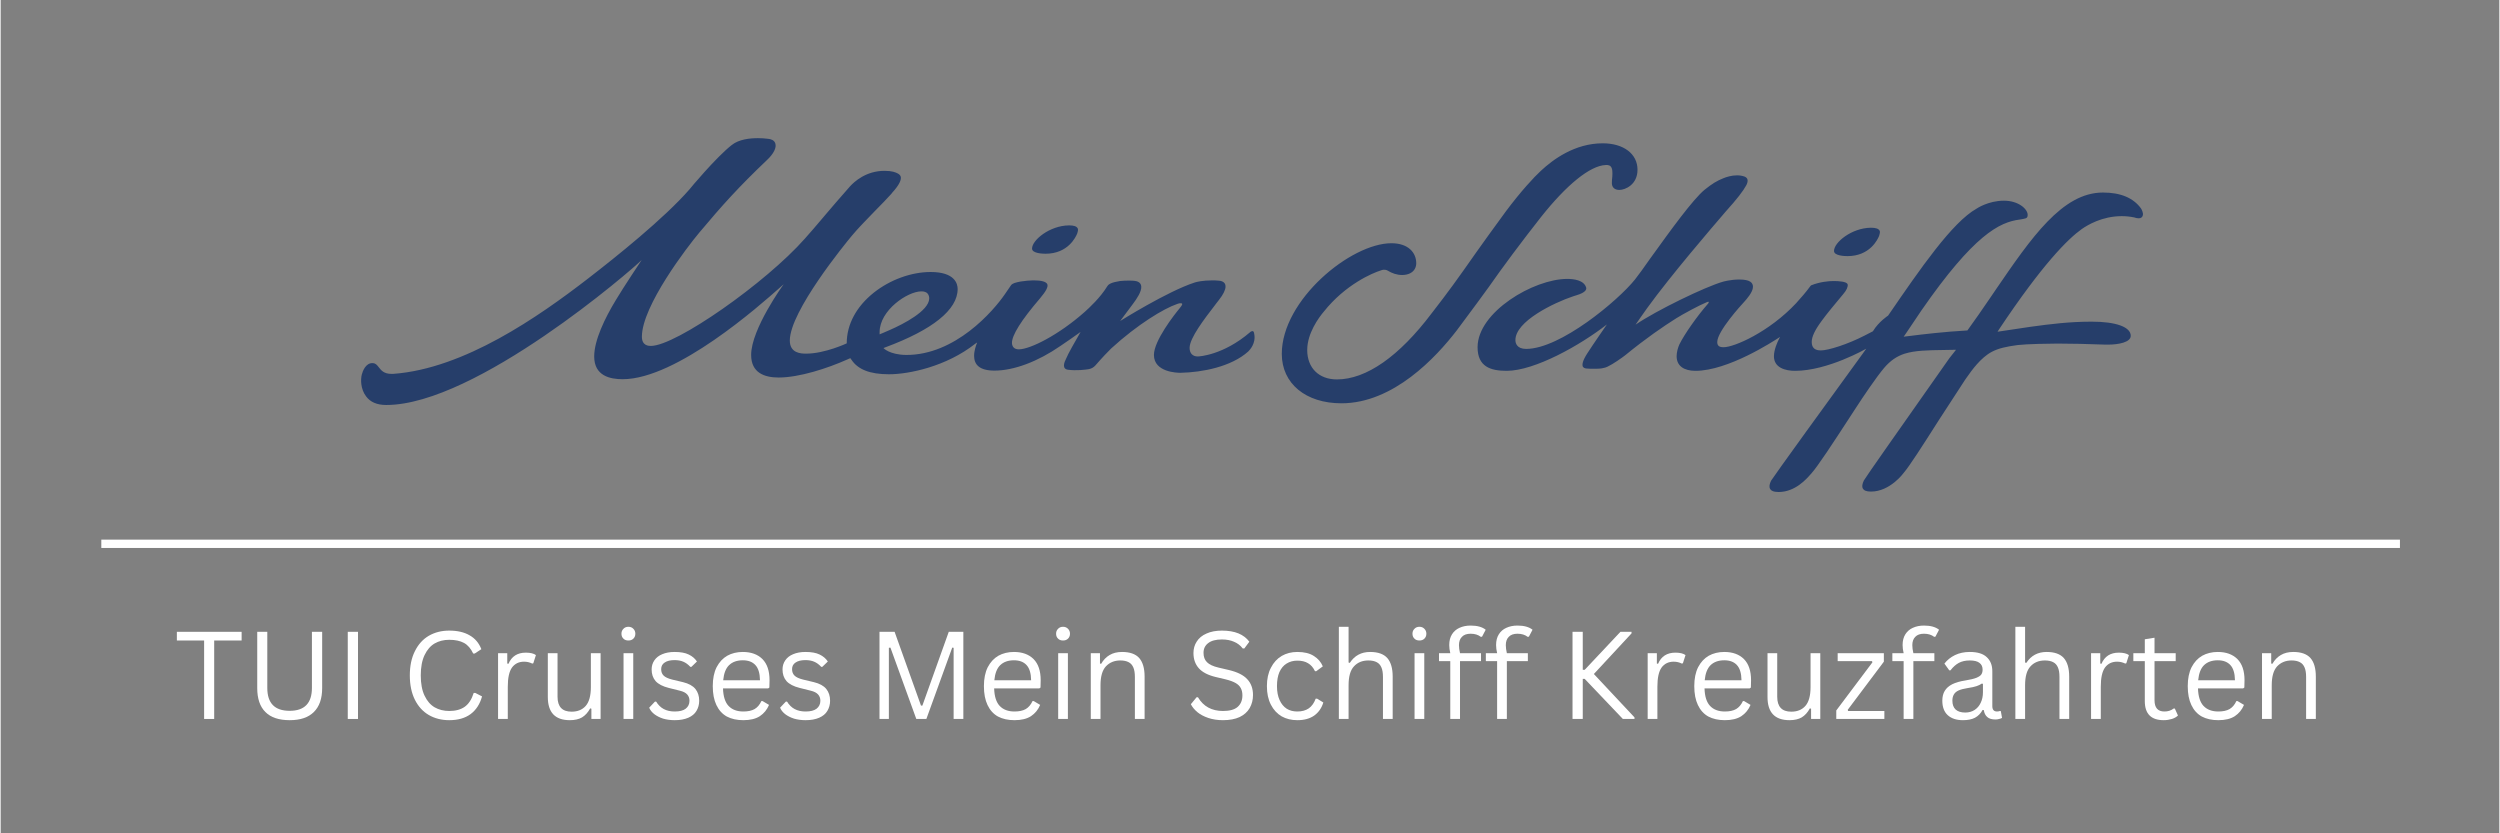<svg xmlns="http://www.w3.org/2000/svg" xmlns:xlink="http://www.w3.org/1999/xlink" width="300" zoomAndPan="magnify" viewBox="0 0 224.88 75" height="100" preserveAspectRatio="xMidYMid meet" version="1.2"><rect x="0" y="0" width="224.88" height="75" fill="#808080" stroke="none"/><defs><clipPath id="96ed49db5c"><path d="M 32.418 12.434 L 192.832 12.434 L 192.832 44.668 L 32.418 44.668 Z M 32.418 12.434 "/></clipPath></defs><g id="9ff9cfedbf"><path style="fill:none;stroke-width:1;stroke-linecap:butt;stroke-linejoin:miter;stroke:#ffffff;stroke-opacity:1;stroke-miterlimit:4;" d="M 0.002 0.501 L 275.837 0.501 " transform="matrix(0.75,0,0,0.75,9.057,48.566)"/><g clip-rule="nonzero" clip-path="url(#96ed49db5c)"><path style=" stroke:none;fill-rule:evenodd;fill:#263e6a;fill-opacity:1;" d="M 97.191 29.875 C 97.02 30.012 95.672 30.941 95.383 31.133 C 93.344 32.543 91.191 33.355 89.438 33.355 C 88.09 33.355 87.609 32.816 87.609 32.023 C 87.609 31.559 87.781 31.094 87.852 30.91 C 87.871 30.855 87.883 30.824 87.879 30.824 C 87.879 30.824 87.746 30.922 87.707 30.941 C 85.109 32.988 81.742 33.684 79.953 33.684 C 78.203 33.684 77.145 33.242 76.566 32.371 L 76.469 32.234 L 76.199 32.352 C 74.43 33.145 71.871 33.977 70.023 33.977 C 68.734 33.977 67.543 33.551 67.543 31.945 C 67.543 29.605 70.469 25.582 70.469 25.582 C 70.469 25.582 70.41 25.641 70.273 25.758 C 70.23 25.797 70.176 25.844 70.117 25.895 C 68.34 27.473 60.84 34.129 55.977 34.129 C 54.863 34.129 53.418 33.84 53.418 32.082 C 53.418 30.629 54.363 28.656 55.383 26.977 C 56.016 25.91 57.691 23.398 57.691 23.398 C 56.902 24.211 42.777 36.449 34.699 36.449 C 33.891 36.449 33.273 36.199 32.891 35.676 C 32.387 35.02 32.387 34.148 32.504 33.703 C 32.582 33.395 32.852 32.68 33.445 32.68 L 33.504 32.68 C 33.746 32.699 33.863 32.844 34.012 33.031 L 34.023 33.047 L 34.031 33.055 C 34.242 33.324 34.492 33.648 35.16 33.648 L 35.332 33.648 C 41.703 33.184 48.398 28.523 52.898 25.043 C 55.305 23.184 59.711 19.668 62 17.035 C 62.02 16.996 64.387 14.156 65.793 13.055 C 66.445 12.531 67.445 12.434 68.156 12.434 C 68.445 12.434 68.754 12.453 69.062 12.492 C 69.312 12.512 69.621 12.609 69.715 12.898 C 69.852 13.285 69.562 13.848 68.965 14.406 C 66.426 16.824 64.926 18.488 62.887 20.922 C 61.828 22.18 57.711 27.535 57.711 30.301 C 57.711 31.113 58.305 31.133 58.52 31.133 C 60.77 31.133 68.871 25.449 72.371 21.484 C 72.867 20.934 73.363 20.348 73.875 19.746 L 74.008 19.59 L 74.145 19.426 C 74.805 18.652 75.551 17.777 76.43 16.785 C 76.816 16.359 77.875 15.375 79.547 15.375 C 80.223 15.375 80.551 15.508 80.762 15.625 C 80.895 15.703 80.992 15.801 81.012 15.934 C 81.051 16.168 80.934 16.59 80.203 17.383 L 80.184 17.422 C 79.762 17.887 79.223 18.449 78.703 18.969 L 78.688 18.984 C 77.902 19.793 77.102 20.617 76.625 21.195 C 76.027 21.91 71.023 28.02 71.023 30.648 C 71.023 31.789 72.023 31.828 72.488 31.828 C 74.18 31.828 76.145 30.902 76.145 30.902 C 76.145 29.199 77.008 27.594 78.586 26.336 C 80.051 25.176 81.953 24.48 83.703 24.48 C 85.879 24.48 86.129 25.543 86.129 26.008 C 86.129 27.883 83.859 29.684 79.645 31.25 L 79.453 31.328 C 79.453 31.328 79.992 31.926 81.492 31.945 C 85.898 31.965 89.324 28.02 90.383 26.473 C 90.422 26.414 90.488 26.316 90.57 26.199 C 90.676 26.043 90.809 25.848 90.941 25.66 C 90.996 25.582 91.133 25.508 91.246 25.469 C 91.961 25.234 93 25.234 93 25.234 C 93.672 25.234 94.074 25.352 94.191 25.562 C 94.309 25.797 94.074 26.223 93.535 26.859 C 91.844 28.832 90.996 30.184 91.016 30.883 C 91.035 31.23 91.246 31.441 91.633 31.441 C 92.652 31.441 95.23 30.148 97.578 28.059 C 97.945 27.73 98.98 26.781 99.598 25.758 C 99.688 25.613 99.809 25.555 99.887 25.516 L 99.906 25.508 C 100.121 25.402 100.449 25.348 100.621 25.316 C 100.68 25.305 100.719 25.297 100.734 25.293 C 101.234 25.234 101.906 25.254 102.023 25.273 C 102.254 25.293 102.637 25.391 102.656 25.797 C 102.676 26.242 102.293 26.84 101.867 27.402 C 101.715 27.594 100.754 28.891 100.754 28.891 C 100.754 28.891 105.004 26.223 107.449 25.43 C 107.621 25.371 108.16 25.234 109.062 25.234 C 109.219 25.234 109.371 25.234 109.547 25.254 C 109.777 25.254 110.258 25.332 110.238 25.797 C 110.238 26.086 110.027 26.512 109.66 26.977 C 109.57 27.082 109.488 27.191 109.402 27.309 C 109.379 27.34 109.355 27.371 109.332 27.402 L 109.297 27.449 C 108.32 28.719 107.004 30.43 107.004 31.309 C 107.004 31.789 107.273 32.082 107.738 32.082 C 107.871 32.082 110.027 31.965 112.43 29.914 C 112.508 29.836 112.605 29.797 112.664 29.797 C 112.738 29.797 112.797 29.875 112.816 30.031 C 113.004 30.914 112.391 31.523 112.285 31.629 L 112.277 31.637 C 110.758 33.008 108.141 33.512 106.199 33.551 L 106.16 33.551 C 105.91 33.551 103.793 33.512 103.793 31.945 C 103.793 30.668 105.621 28.328 106.121 27.73 L 106.129 27.719 C 106.211 27.617 106.371 27.418 106.332 27.344 C 106.273 27.227 105.965 27.324 105.871 27.363 C 104.68 27.77 102.312 29.199 99.945 31.363 C 99.809 31.48 99 32.332 98.539 32.875 C 98.367 33.066 98.195 33.164 97.945 33.223 C 97.617 33.277 96.809 33.375 96.059 33.277 C 95.5 33.203 95.711 32.621 95.883 32.293 C 96.047 31.867 96.719 30.703 97.031 30.16 C 97.129 29.988 97.191 29.879 97.191 29.875 Z M 82.859 26.223 C 81.625 26.223 79.105 27.922 79.105 29.895 L 79.105 30.09 C 79.105 30.09 79.684 29.855 80.012 29.703 C 81.262 29.16 83.531 27.98 83.57 26.879 C 83.57 26.742 83.551 26.57 83.418 26.414 C 83.301 26.281 83.109 26.223 82.859 26.223 Z M 120.668 36.297 C 117.453 36.297 115.301 34.516 115.301 31.848 C 115.301 26.996 121.512 21.891 125.168 21.891 C 126.688 21.891 127.402 22.742 127.402 23.688 C 127.402 24.035 127.246 24.402 126.844 24.598 C 126.652 24.695 126.402 24.75 126.133 24.75 C 125.668 24.75 125.227 24.598 124.844 24.363 C 124.594 24.211 124.324 24.289 124.246 24.328 C 123.477 24.559 121.031 25.602 119.09 28.039 C 118.629 28.582 117.59 29.992 117.59 31.5 C 117.59 33.105 118.629 34.148 120.262 34.148 C 122.898 34.148 125.863 32.082 128.805 28.176 C 128.844 28.137 130.461 26.047 131.652 24.344 C 133.191 22.141 134.848 19.859 135.465 19.027 C 136.809 17.23 138.004 15.934 138.617 15.375 C 139.695 14.367 141.66 12.898 144.18 12.898 C 146.066 12.898 147.316 13.848 147.316 15.277 C 147.316 16.629 146.199 17.094 145.68 17.094 C 145.258 17.094 145.008 16.863 145.008 16.477 C 145.008 16.359 145.027 15.973 145.047 15.895 C 145.047 15.875 145.047 15.844 145.051 15.805 C 145.062 15.594 145.086 15.148 144.891 14.969 C 144.738 14.812 144.449 14.852 144.449 14.852 C 143.043 14.91 140.93 16.629 138.617 19.551 C 136.867 21.773 135.156 24.074 133.926 25.836 C 133.73 26.105 132.387 27.961 131.059 29.723 C 129.191 32.156 125.344 36.297 120.668 36.297 Z M 94.039 22.836 C 93.75 22.836 92.824 22.797 92.824 22.375 C 92.824 21.602 94.422 20.305 96.133 20.285 L 96.172 20.285 C 96.559 20.285 96.828 20.363 96.922 20.535 C 97.004 20.648 96.938 20.855 96.902 20.965 C 96.895 20.988 96.887 21.008 96.887 21.02 C 96.77 21.309 96.078 22.836 94.039 22.836 Z M 165 22.586 C 165 23.012 165.922 23.051 166.211 23.051 C 168.25 23.051 168.941 21.523 169.059 21.234 C 169.059 21.227 169.062 21.219 169.062 21.211 C 169.066 21.203 169.07 21.191 169.074 21.18 C 169.109 21.066 169.176 20.863 169.098 20.75 C 169 20.574 168.73 20.496 168.348 20.496 L 168.309 20.496 C 166.594 20.516 165 21.812 165 22.586 Z M 174.867 31.5 C 175.102 31.5 175.984 31.48 175.984 31.48 L 175.387 32.234 C 174.984 32.809 174.523 33.465 174.031 34.164 C 171.363 37.957 167.805 43.008 167.691 43.238 C 167.539 43.547 167.5 43.797 167.598 43.973 C 167.691 44.129 167.883 44.242 168.328 44.242 C 170.059 44.242 171.27 42.562 171.27 42.562 C 171.812 41.93 173.023 40.027 174.246 38.109 C 174.332 37.977 174.418 37.84 174.504 37.707 C 174.504 37.707 176.621 34.438 176.793 34.188 C 176.836 34.129 176.887 34.055 176.945 33.973 C 177.375 33.359 178.199 32.184 179.219 31.656 C 179.812 31.344 180.527 31.191 181.527 31.055 C 182.336 30.957 184.473 30.922 185.125 30.922 C 186.355 30.922 187.82 30.957 189.434 31.016 L 189.664 31.016 C 190.609 31.016 191.707 30.805 191.707 30.223 C 191.707 29.43 190.379 28.949 188.203 28.949 C 186.223 28.949 184.508 29.16 182.699 29.41 C 181.371 29.605 179.719 29.855 179.719 29.855 L 179.852 29.645 C 183.758 23.785 186.047 21.504 187.301 20.613 C 187.801 20.266 189.125 19.453 190.898 19.453 C 191.281 19.453 191.648 19.492 192.031 19.57 C 192.043 19.57 192.051 19.574 192.062 19.578 C 192.07 19.586 192.082 19.59 192.09 19.59 C 192.148 19.609 192.281 19.648 192.418 19.648 C 192.629 19.648 192.762 19.551 192.801 19.355 C 192.84 19.164 192.707 18.875 192.629 18.758 C 191.938 17.809 190.801 17.328 189.203 17.328 C 185.547 17.328 182.766 21.387 179.555 26.074 L 179.508 26.145 C 179.34 26.387 179.172 26.633 179.004 26.883 C 178.355 27.832 177.691 28.805 177.004 29.742 L 176.984 29.742 C 174.945 29.855 172.984 30.09 171.926 30.223 L 171.27 30.301 L 171.406 30.109 C 171.414 30.102 171.57 29.863 171.789 29.543 C 172.125 29.039 172.598 28.332 172.867 27.941 C 177.582 21.137 179.891 19.996 181.699 19.762 C 181.723 19.758 181.762 19.754 181.805 19.746 C 181.934 19.723 182.129 19.691 182.258 19.648 C 182.41 19.59 182.43 19.473 182.43 19.336 C 182.43 18.816 181.605 18.062 180.297 18.062 C 178.871 18.062 177.832 18.777 177.832 18.777 C 175.637 20.004 172.738 24.227 169.93 28.316 L 169.867 28.406 C 169.867 28.406 169.02 28.949 168.5 29.816 C 168.48 29.836 167.902 30.129 167.75 30.203 C 166.25 30.977 164.496 31.539 163.805 31.539 C 163.074 31.539 162.996 31.074 162.996 30.766 C 162.996 30.301 163.285 29.684 163.941 28.812 C 164.359 28.234 165.047 27.41 165.828 26.473 L 165.844 26.453 C 166.133 26.125 166.27 25.797 166.23 25.602 C 166.172 25.332 165.402 25.293 164.961 25.293 C 164.496 25.293 163.711 25.371 162.941 25.68 C 162.902 25.699 162.824 25.816 162.824 25.816 C 162.473 26.305 161.914 26.926 161.676 27.191 C 161.641 27.23 161.613 27.262 161.594 27.285 C 159.148 29.895 156.012 31.25 155.07 31.25 C 154.684 31.25 154.492 31.133 154.492 30.785 C 154.492 29.816 156.648 27.457 156.898 27.188 C 157.109 26.957 157.707 26.297 157.707 25.816 C 157.707 25.449 157.457 25.156 156.477 25.156 C 155.688 25.156 155.012 25.352 155.012 25.352 C 153.434 25.797 149.008 27.941 147.141 29.219 C 147.141 29.219 147.914 28.098 148.184 27.73 C 150.312 24.789 154.035 20.457 155.031 19.301 C 155.188 19.121 155.277 19.016 155.281 19.008 C 156.262 17.926 156.84 17.172 157.109 16.668 C 157.188 16.516 157.266 16.301 157.207 16.129 C 157.168 16.031 157.09 15.953 156.957 15.895 C 156.746 15.816 156.512 15.781 156.262 15.781 C 155.781 15.781 155.301 15.934 155.07 16.031 C 154.473 16.262 154.031 16.535 153.359 17.074 C 152.305 17.934 150.227 20.816 148.719 22.91 C 148.629 23.039 148.539 23.16 148.449 23.281 C 147.895 24.074 147.395 24.77 147.086 25.156 C 145.566 27.055 140.371 31.402 137.293 31.402 C 136.445 31.402 136.328 30.863 136.328 30.629 C 136.289 28.93 139.793 27.246 141.523 26.668 C 141.621 26.629 141.832 26.57 141.832 26.57 C 142.621 26.336 142.738 26.066 142.699 25.895 C 142.504 25.195 141.543 25.102 140.984 25.102 C 137.984 25.102 132.922 28.078 132.922 31.25 C 132.922 33.008 134.098 33.375 135.539 33.375 C 138.062 33.375 142.16 31.074 144.562 29.199 C 144.562 29.199 143.312 30.996 142.793 31.809 C 142.332 32.523 142.332 32.836 142.391 32.988 C 142.449 33.086 142.543 33.145 142.699 33.164 C 143.043 33.203 143.68 33.184 143.68 33.184 C 144.312 33.184 144.641 32.988 144.641 32.988 C 145.066 32.797 145.93 32.195 146.219 31.965 C 148.086 30.438 149.645 29.375 150.816 28.637 C 151.336 28.309 152.895 27.457 153.57 27.188 C 153.648 27.148 153.703 27.148 153.723 27.168 C 153.742 27.227 153.684 27.305 153.684 27.305 C 152.664 28.465 151.531 30.09 151.086 30.996 C 150.953 31.289 150.836 31.695 150.836 32.062 C 150.836 32.93 151.492 33.375 152.531 33.375 C 155.457 33.375 159.492 30.746 160.078 30.367 C 160.125 30.336 160.148 30.32 160.148 30.32 C 160.148 30.32 160.113 30.398 160.055 30.496 C 159.898 30.805 159.594 31.48 159.594 32.062 C 159.594 33.105 160.633 33.375 161.496 33.375 C 164.441 33.375 167.902 31.383 167.902 31.383 L 167.598 31.809 C 164.824 35.617 159.516 42.949 159.34 43.258 C 159.188 43.566 159.148 43.816 159.246 43.992 C 159.34 44.164 159.555 44.281 160.016 44.281 C 161.496 44.281 162.516 43.121 162.902 42.676 L 162.941 42.637 C 163.535 41.98 164.922 39.855 166.27 37.785 C 166.5 37.418 167 36.664 167 36.664 C 167.617 35.715 168.77 33.996 169.5 33.125 C 170.059 32.469 170.637 32.062 171.367 31.828 C 172.309 31.539 173.426 31.52 174.867 31.5 Z M 174.867 31.5 "/></g><g style="fill:#ffffff;fill-opacity:1;"><g transform="translate(15.561, 64.707)"><path style="stroke:none" d="M 6.125 -7.844 L 6.125 -7.062 L 3.656 -7.062 L 3.656 0 L 2.75 0 L 2.75 -7.062 L 0.297 -7.062 L 0.297 -7.844 Z M 6.125 -7.844 "/></g></g><g style="fill:#ffffff;fill-opacity:1;"><g transform="translate(21.966, 64.707)"><path style="stroke:none" d="M 4.047 0.109 C 3.078 0.109 2.348 -0.133 1.859 -0.625 C 1.367 -1.113 1.125 -1.832 1.125 -2.781 L 1.125 -7.844 L 2.031 -7.844 L 2.031 -2.797 C 2.031 -2.109 2.195 -1.594 2.531 -1.25 C 2.863 -0.906 3.367 -0.734 4.047 -0.734 C 5.379 -0.734 6.047 -1.422 6.047 -2.797 L 6.047 -7.844 L 6.969 -7.844 L 6.969 -2.781 C 6.969 -1.832 6.719 -1.113 6.219 -0.625 C 5.727 -0.133 5.004 0.109 4.047 0.109 Z M 4.047 0.109 "/></g></g><g style="fill:#ffffff;fill-opacity:1;"><g transform="translate(30.051, 64.707)"><path style="stroke:none" d="M 2.109 0 L 1.188 0 L 1.188 -7.844 L 2.109 -7.844 Z M 2.109 0 "/></g></g><g style="fill:#ffffff;fill-opacity:1;"><g transform="translate(33.35, 64.707)"><path style="stroke:none" d=""/></g></g><g style="fill:#ffffff;fill-opacity:1;"><g transform="translate(36.043, 64.707)"><path style="stroke:none" d="M 4.328 0.109 C 3.641 0.109 3.023 -0.047 2.484 -0.359 C 1.953 -0.672 1.535 -1.129 1.234 -1.734 C 0.93 -2.348 0.781 -3.078 0.781 -3.922 C 0.781 -4.766 0.93 -5.488 1.234 -6.094 C 1.535 -6.707 1.953 -7.172 2.484 -7.484 C 3.023 -7.797 3.641 -7.953 4.328 -7.953 C 5.066 -7.953 5.676 -7.812 6.156 -7.531 C 6.645 -7.258 7 -6.844 7.219 -6.281 L 6.625 -5.891 L 6.484 -5.891 C 6.273 -6.336 6 -6.656 5.656 -6.844 C 5.312 -7.031 4.867 -7.125 4.328 -7.125 C 3.836 -7.125 3.398 -7.016 3.016 -6.797 C 2.641 -6.578 2.336 -6.227 2.109 -5.75 C 1.879 -5.27 1.766 -4.66 1.766 -3.922 C 1.766 -3.18 1.879 -2.57 2.109 -2.094 C 2.336 -1.613 2.641 -1.266 3.016 -1.047 C 3.398 -0.828 3.836 -0.719 4.328 -0.719 C 4.898 -0.719 5.363 -0.844 5.719 -1.094 C 6.082 -1.352 6.352 -1.77 6.531 -2.344 L 6.672 -2.344 L 7.281 -2.031 C 7.094 -1.344 6.75 -0.812 6.25 -0.438 C 5.75 -0.07 5.109 0.109 4.328 0.109 Z M 4.328 0.109 "/></g></g><g style="fill:#ffffff;fill-opacity:1;"><g transform="translate(43.735, 64.707)"><path style="stroke:none" d="M 1.031 0 L 1.031 -5.922 L 1.859 -5.922 L 1.859 -4.984 L 1.969 -4.969 C 2.25 -5.633 2.77 -5.969 3.531 -5.969 C 3.938 -5.969 4.238 -5.895 4.438 -5.75 L 4.203 -5.016 L 4.109 -4.984 C 3.879 -5.098 3.633 -5.156 3.375 -5.156 C 2.906 -5.156 2.539 -4.977 2.281 -4.625 C 2.031 -4.27 1.906 -3.695 1.906 -2.906 L 1.906 0 Z M 1.031 0 "/></g></g><g style="fill:#ffffff;fill-opacity:1;"><g transform="translate(48.306, 64.707)"><path style="stroke:none" d="M 2.922 0.109 C 2.254 0.109 1.754 -0.066 1.422 -0.422 C 1.098 -0.773 0.938 -1.289 0.938 -1.969 L 0.938 -5.922 L 1.812 -5.922 L 1.812 -2 C 1.812 -1.102 2.234 -0.656 3.078 -0.656 C 3.617 -0.656 4.039 -0.828 4.344 -1.172 C 4.656 -1.523 4.812 -2.094 4.812 -2.875 L 4.812 -5.922 L 5.688 -5.922 L 5.688 0 L 4.859 0 L 4.859 -0.922 L 4.75 -0.953 C 4.551 -0.586 4.305 -0.316 4.016 -0.141 C 3.734 0.023 3.367 0.109 2.922 0.109 Z M 2.922 0.109 "/></g></g><g style="fill:#ffffff;fill-opacity:1;"><g transform="translate(55.027, 64.707)"><path style="stroke:none" d="M 1.469 -7.062 C 1.281 -7.062 1.129 -7.117 1.016 -7.234 C 0.898 -7.348 0.844 -7.492 0.844 -7.672 C 0.844 -7.848 0.898 -7.992 1.016 -8.109 C 1.129 -8.234 1.281 -8.297 1.469 -8.297 C 1.656 -8.297 1.805 -8.234 1.922 -8.109 C 2.035 -7.992 2.094 -7.848 2.094 -7.672 C 2.094 -7.492 2.035 -7.348 1.922 -7.234 C 1.805 -7.117 1.656 -7.062 1.469 -7.062 Z M 1.031 0 L 1.031 -5.922 L 1.906 -5.922 L 1.906 0 Z M 1.031 0 "/></g></g><g style="fill:#ffffff;fill-opacity:1;"><g transform="translate(57.962, 64.707)"><path style="stroke:none" d="M 2.703 0.109 C 2.328 0.109 1.977 0.062 1.656 -0.031 C 1.344 -0.133 1.078 -0.27 0.859 -0.438 C 0.641 -0.613 0.488 -0.805 0.406 -1.016 L 0.922 -1.562 L 1.031 -1.562 C 1.219 -1.258 1.445 -1.035 1.719 -0.891 C 2 -0.742 2.328 -0.672 2.703 -0.672 C 3.141 -0.672 3.469 -0.754 3.688 -0.922 C 3.914 -1.098 4.031 -1.336 4.031 -1.641 C 4.031 -1.867 3.961 -2.055 3.828 -2.203 C 3.691 -2.359 3.469 -2.473 3.156 -2.547 L 2.156 -2.797 C 1.625 -2.93 1.234 -3.133 0.984 -3.406 C 0.742 -3.688 0.625 -4.035 0.625 -4.453 C 0.625 -4.766 0.707 -5.039 0.875 -5.281 C 1.039 -5.52 1.273 -5.703 1.578 -5.828 C 1.891 -5.961 2.258 -6.031 2.688 -6.031 C 3.227 -6.031 3.656 -5.953 3.969 -5.797 C 4.281 -5.648 4.523 -5.441 4.703 -5.172 L 4.203 -4.688 L 4.109 -4.688 C 3.91 -4.906 3.695 -5.062 3.469 -5.156 C 3.25 -5.25 2.988 -5.297 2.688 -5.297 C 2.301 -5.297 2.004 -5.223 1.797 -5.078 C 1.586 -4.941 1.484 -4.742 1.484 -4.484 C 1.484 -4.242 1.555 -4.051 1.703 -3.906 C 1.848 -3.758 2.102 -3.641 2.469 -3.547 L 3.453 -3.312 C 3.961 -3.188 4.332 -2.984 4.562 -2.703 C 4.789 -2.422 4.906 -2.066 4.906 -1.641 C 4.906 -1.297 4.82 -0.988 4.656 -0.719 C 4.5 -0.457 4.254 -0.254 3.922 -0.109 C 3.586 0.035 3.18 0.109 2.703 0.109 Z M 2.703 0.109 "/></g></g><g style="fill:#ffffff;fill-opacity:1;"><g transform="translate(63.433, 64.707)"><path style="stroke:none" d="M 5.641 -2.75 L 1.578 -2.75 C 1.598 -2.031 1.766 -1.504 2.078 -1.172 C 2.398 -0.836 2.844 -0.672 3.406 -0.672 C 3.82 -0.672 4.16 -0.742 4.422 -0.891 C 4.68 -1.047 4.883 -1.285 5.031 -1.609 L 5.141 -1.609 L 5.719 -1.266 C 5.539 -0.836 5.266 -0.5 4.891 -0.25 C 4.516 -0.008 4.02 0.109 3.406 0.109 C 2.832 0.109 2.336 0 1.922 -0.219 C 1.516 -0.445 1.203 -0.789 0.984 -1.25 C 0.766 -1.707 0.656 -2.273 0.656 -2.953 C 0.656 -3.629 0.77 -4.195 1 -4.656 C 1.238 -5.113 1.555 -5.457 1.953 -5.688 C 2.359 -5.914 2.828 -6.031 3.359 -6.031 C 4.109 -6.031 4.695 -5.816 5.125 -5.391 C 5.551 -4.961 5.766 -4.328 5.766 -3.484 C 5.766 -3.16 5.758 -2.941 5.75 -2.828 Z M 4.906 -3.484 C 4.895 -4.117 4.754 -4.578 4.484 -4.859 C 4.223 -5.141 3.848 -5.281 3.359 -5.281 C 2.836 -5.281 2.426 -5.133 2.125 -4.844 C 1.832 -4.562 1.656 -4.109 1.594 -3.484 Z M 4.906 -3.484 "/></g></g><g style="fill:#ffffff;fill-opacity:1;"><g transform="translate(69.742, 64.707)"><path style="stroke:none" d="M 2.703 0.109 C 2.328 0.109 1.977 0.062 1.656 -0.031 C 1.344 -0.133 1.078 -0.27 0.859 -0.438 C 0.641 -0.613 0.488 -0.805 0.406 -1.016 L 0.922 -1.562 L 1.031 -1.562 C 1.219 -1.258 1.445 -1.035 1.719 -0.891 C 2 -0.742 2.328 -0.672 2.703 -0.672 C 3.141 -0.672 3.469 -0.754 3.688 -0.922 C 3.914 -1.098 4.031 -1.336 4.031 -1.641 C 4.031 -1.867 3.961 -2.055 3.828 -2.203 C 3.691 -2.359 3.469 -2.473 3.156 -2.547 L 2.156 -2.797 C 1.625 -2.93 1.234 -3.133 0.984 -3.406 C 0.742 -3.688 0.625 -4.035 0.625 -4.453 C 0.625 -4.766 0.707 -5.039 0.875 -5.281 C 1.039 -5.52 1.273 -5.703 1.578 -5.828 C 1.891 -5.961 2.258 -6.031 2.688 -6.031 C 3.227 -6.031 3.656 -5.953 3.969 -5.797 C 4.281 -5.648 4.523 -5.441 4.703 -5.172 L 4.203 -4.688 L 4.109 -4.688 C 3.91 -4.906 3.695 -5.062 3.469 -5.156 C 3.25 -5.25 2.988 -5.297 2.688 -5.297 C 2.301 -5.297 2.004 -5.223 1.797 -5.078 C 1.586 -4.941 1.484 -4.742 1.484 -4.484 C 1.484 -4.242 1.555 -4.051 1.703 -3.906 C 1.848 -3.758 2.102 -3.641 2.469 -3.547 L 3.453 -3.312 C 3.961 -3.188 4.332 -2.984 4.562 -2.703 C 4.789 -2.422 4.906 -2.066 4.906 -1.641 C 4.906 -1.297 4.82 -0.988 4.656 -0.719 C 4.5 -0.457 4.254 -0.254 3.922 -0.109 C 3.586 0.035 3.18 0.109 2.703 0.109 Z M 2.703 0.109 "/></g></g><g style="fill:#ffffff;fill-opacity:1;"><g transform="translate(75.214, 64.707)"><path style="stroke:none" d=""/></g></g><g style="fill:#ffffff;fill-opacity:1;"><g transform="translate(77.907, 64.707)"><path style="stroke:none" d="M 2.031 0 L 1.188 0 L 1.188 -7.844 L 2.547 -7.844 L 4.922 -1.203 L 5.047 -1.203 L 7.422 -7.844 L 8.734 -7.844 L 8.734 0 L 7.859 0 L 7.859 -6.406 L 7.734 -6.422 L 5.406 0 L 4.5 0 L 2.172 -6.422 L 2.031 -6.406 Z M 2.031 0 "/></g></g><g style="fill:#ffffff;fill-opacity:1;"><g transform="translate(87.836, 64.707)"><path style="stroke:none" d="M 5.641 -2.75 L 1.578 -2.75 C 1.598 -2.031 1.766 -1.504 2.078 -1.172 C 2.398 -0.836 2.844 -0.672 3.406 -0.672 C 3.82 -0.672 4.16 -0.742 4.422 -0.891 C 4.68 -1.047 4.883 -1.285 5.031 -1.609 L 5.141 -1.609 L 5.719 -1.266 C 5.539 -0.836 5.266 -0.5 4.891 -0.25 C 4.516 -0.008 4.02 0.109 3.406 0.109 C 2.832 0.109 2.336 0 1.922 -0.219 C 1.516 -0.445 1.203 -0.789 0.984 -1.25 C 0.766 -1.707 0.656 -2.273 0.656 -2.953 C 0.656 -3.629 0.77 -4.195 1 -4.656 C 1.238 -5.113 1.555 -5.457 1.953 -5.688 C 2.359 -5.914 2.828 -6.031 3.359 -6.031 C 4.109 -6.031 4.695 -5.816 5.125 -5.391 C 5.551 -4.961 5.766 -4.328 5.766 -3.484 C 5.766 -3.16 5.758 -2.941 5.75 -2.828 Z M 4.906 -3.484 C 4.895 -4.117 4.754 -4.578 4.484 -4.859 C 4.223 -5.141 3.848 -5.281 3.359 -5.281 C 2.836 -5.281 2.426 -5.133 2.125 -4.844 C 1.832 -4.562 1.656 -4.109 1.594 -3.484 Z M 4.906 -3.484 "/></g></g><g style="fill:#ffffff;fill-opacity:1;"><g transform="translate(94.145, 64.707)"><path style="stroke:none" d="M 1.469 -7.062 C 1.281 -7.062 1.129 -7.117 1.016 -7.234 C 0.898 -7.348 0.844 -7.492 0.844 -7.672 C 0.844 -7.848 0.898 -7.992 1.016 -8.109 C 1.129 -8.234 1.281 -8.297 1.469 -8.297 C 1.656 -8.297 1.805 -8.234 1.922 -8.109 C 2.035 -7.992 2.094 -7.848 2.094 -7.672 C 2.094 -7.492 2.035 -7.348 1.922 -7.234 C 1.805 -7.117 1.656 -7.062 1.469 -7.062 Z M 1.031 0 L 1.031 -5.922 L 1.906 -5.922 L 1.906 0 Z M 1.031 0 "/></g></g><g style="fill:#ffffff;fill-opacity:1;"><g transform="translate(97.079, 64.707)"><path style="stroke:none" d="M 1.031 0 L 1.031 -5.922 L 1.859 -5.922 L 1.859 -4.984 L 1.969 -4.969 C 2.164 -5.312 2.414 -5.57 2.719 -5.75 C 3.031 -5.938 3.406 -6.031 3.844 -6.031 C 4.551 -6.031 5.066 -5.848 5.391 -5.484 C 5.711 -5.117 5.875 -4.562 5.875 -3.812 L 5.875 0 L 5 0 L 5 -3.781 C 5 -4.145 4.953 -4.43 4.859 -4.641 C 4.766 -4.859 4.625 -5.016 4.438 -5.109 C 4.25 -5.211 4 -5.266 3.688 -5.266 C 3.156 -5.266 2.723 -5.086 2.391 -4.734 C 2.066 -4.379 1.906 -3.812 1.906 -3.031 L 1.906 0 Z M 1.031 0 "/></g></g><g style="fill:#ffffff;fill-opacity:1;"><g transform="translate(103.892, 64.707)"><path style="stroke:none" d=""/></g></g><g style="fill:#ffffff;fill-opacity:1;"><g transform="translate(106.585, 64.707)"><path style="stroke:none" d="M 3.422 0.109 C 2.93 0.109 2.488 0.039 2.094 -0.094 C 1.707 -0.227 1.383 -0.398 1.125 -0.609 C 0.863 -0.828 0.664 -1.066 0.531 -1.328 L 1.047 -1.953 L 1.172 -1.953 C 1.66 -1.129 2.41 -0.719 3.422 -0.719 C 4.016 -0.719 4.453 -0.836 4.734 -1.078 C 5.023 -1.328 5.172 -1.676 5.172 -2.125 C 5.172 -2.375 5.125 -2.586 5.031 -2.766 C 4.938 -2.953 4.781 -3.109 4.562 -3.234 C 4.344 -3.359 4.047 -3.469 3.672 -3.562 L 2.75 -3.781 C 2.07 -3.945 1.57 -4.207 1.25 -4.562 C 0.926 -4.926 0.766 -5.383 0.766 -5.938 C 0.766 -6.32 0.863 -6.664 1.062 -6.969 C 1.258 -7.281 1.551 -7.52 1.938 -7.688 C 2.32 -7.863 2.785 -7.953 3.328 -7.953 C 3.91 -7.953 4.406 -7.867 4.812 -7.703 C 5.219 -7.535 5.547 -7.285 5.797 -6.953 L 5.344 -6.344 L 5.203 -6.344 C 4.984 -6.625 4.719 -6.828 4.406 -6.953 C 4.102 -7.086 3.742 -7.156 3.328 -7.156 C 2.785 -7.156 2.375 -7.047 2.094 -6.828 C 1.812 -6.617 1.672 -6.328 1.672 -5.953 C 1.672 -5.598 1.773 -5.316 1.984 -5.109 C 2.191 -4.898 2.535 -4.738 3.016 -4.625 L 3.953 -4.406 C 4.711 -4.227 5.266 -3.953 5.609 -3.578 C 5.953 -3.211 6.125 -2.738 6.125 -2.156 C 6.125 -1.719 6.023 -1.328 5.828 -0.984 C 5.629 -0.641 5.328 -0.367 4.922 -0.172 C 4.516 0.016 4.016 0.109 3.422 0.109 Z M 3.422 0.109 "/></g></g><g style="fill:#ffffff;fill-opacity:1;"><g transform="translate(113.306, 64.707)"><path style="stroke:none" d="M 3.391 0.109 C 2.867 0.109 2.398 -0.004 1.984 -0.234 C 1.578 -0.473 1.254 -0.82 1.016 -1.281 C 0.773 -1.75 0.656 -2.305 0.656 -2.953 C 0.656 -3.598 0.773 -4.148 1.016 -4.609 C 1.254 -5.078 1.578 -5.43 1.984 -5.672 C 2.398 -5.91 2.867 -6.031 3.391 -6.031 C 4.016 -6.031 4.508 -5.91 4.875 -5.672 C 5.25 -5.441 5.52 -5.129 5.688 -4.734 L 5.094 -4.297 L 4.984 -4.297 C 4.828 -4.629 4.617 -4.867 4.359 -5.016 C 4.109 -5.172 3.785 -5.25 3.391 -5.25 C 3.023 -5.25 2.703 -5.16 2.422 -4.984 C 2.148 -4.816 1.938 -4.562 1.781 -4.219 C 1.633 -3.875 1.562 -3.453 1.562 -2.953 C 1.562 -2.461 1.641 -2.047 1.797 -1.703 C 1.953 -1.359 2.164 -1.098 2.438 -0.922 C 2.707 -0.754 3.023 -0.672 3.391 -0.672 C 3.805 -0.672 4.148 -0.766 4.422 -0.953 C 4.691 -1.141 4.898 -1.43 5.047 -1.828 L 5.172 -1.828 L 5.734 -1.484 C 5.586 -0.992 5.316 -0.602 4.922 -0.312 C 4.523 -0.031 4.016 0.109 3.391 0.109 Z M 3.391 0.109 "/></g></g><g style="fill:#ffffff;fill-opacity:1;"><g transform="translate(119.406, 64.707)"><path style="stroke:none" d="M 1.031 0 L 1.031 -8.297 L 1.906 -8.297 L 1.906 -5.078 L 2.016 -5.047 C 2.441 -5.703 3.051 -6.031 3.844 -6.031 C 4.551 -6.031 5.066 -5.848 5.391 -5.484 C 5.711 -5.117 5.875 -4.562 5.875 -3.812 L 5.875 0 L 5 0 L 5 -3.781 C 5 -4.145 4.953 -4.43 4.859 -4.641 C 4.766 -4.859 4.625 -5.016 4.438 -5.109 C 4.25 -5.211 4 -5.266 3.688 -5.266 C 3.145 -5.266 2.711 -5.086 2.391 -4.734 C 2.066 -4.391 1.906 -3.82 1.906 -3.031 L 1.906 0 Z M 1.031 0 "/></g></g><g style="fill:#ffffff;fill-opacity:1;"><g transform="translate(126.219, 64.707)"><path style="stroke:none" d="M 1.469 -7.062 C 1.281 -7.062 1.129 -7.117 1.016 -7.234 C 0.898 -7.348 0.844 -7.492 0.844 -7.672 C 0.844 -7.848 0.898 -7.992 1.016 -8.109 C 1.129 -8.234 1.281 -8.297 1.469 -8.297 C 1.656 -8.297 1.805 -8.234 1.922 -8.109 C 2.035 -7.992 2.094 -7.848 2.094 -7.672 C 2.094 -7.492 2.035 -7.348 1.922 -7.234 C 1.805 -7.117 1.656 -7.062 1.469 -7.062 Z M 1.031 0 L 1.031 -5.922 L 1.906 -5.922 L 1.906 0 Z M 1.031 0 "/></g></g><g style="fill:#ffffff;fill-opacity:1;"><g transform="translate(129.153, 64.707)"><path style="stroke:none" d="M 1.312 0 L 1.312 -5.203 L 0.297 -5.203 L 0.297 -5.922 L 1.312 -5.922 C 1.25 -6.18 1.219 -6.426 1.219 -6.656 C 1.219 -7.039 1.301 -7.363 1.469 -7.625 C 1.633 -7.883 1.859 -8.078 2.141 -8.203 C 2.43 -8.336 2.766 -8.406 3.141 -8.406 C 3.734 -8.406 4.188 -8.281 4.5 -8.031 L 4.172 -7.406 L 4.062 -7.391 C 3.82 -7.578 3.516 -7.672 3.141 -7.672 C 2.797 -7.672 2.535 -7.578 2.359 -7.391 C 2.18 -7.211 2.094 -6.961 2.094 -6.641 C 2.094 -6.43 2.125 -6.191 2.188 -5.922 L 4.078 -5.922 L 4.078 -5.203 L 2.188 -5.203 L 2.188 0 Z M 1.312 0 "/></g></g><g style="fill:#ffffff;fill-opacity:1;"><g transform="translate(133.369, 64.707)"><path style="stroke:none" d="M 1.312 0 L 1.312 -5.203 L 0.297 -5.203 L 0.297 -5.922 L 1.312 -5.922 C 1.25 -6.18 1.219 -6.426 1.219 -6.656 C 1.219 -7.039 1.301 -7.363 1.469 -7.625 C 1.633 -7.883 1.859 -8.078 2.141 -8.203 C 2.43 -8.336 2.766 -8.406 3.141 -8.406 C 3.734 -8.406 4.188 -8.281 4.5 -8.031 L 4.172 -7.406 L 4.062 -7.391 C 3.82 -7.578 3.516 -7.672 3.141 -7.672 C 2.797 -7.672 2.535 -7.578 2.359 -7.391 C 2.18 -7.211 2.094 -6.961 2.094 -6.641 C 2.094 -6.43 2.125 -6.191 2.188 -5.922 L 4.078 -5.922 L 4.078 -5.203 L 2.188 -5.203 L 2.188 0 Z M 1.312 0 "/></g></g><g style="fill:#ffffff;fill-opacity:1;"><g transform="translate(137.586, 64.707)"><path style="stroke:none" d=""/></g></g><g style="fill:#ffffff;fill-opacity:1;"><g transform="translate(140.279, 64.707)"><path style="stroke:none" d="M 1.188 0 L 1.188 -7.844 L 2.109 -7.844 L 2.109 -4.422 L 2.281 -4.422 L 5.5 -7.844 L 6.5 -7.844 L 6.5 -7.703 L 3.109 -4.047 L 6.766 -0.141 L 6.766 0 L 5.719 0 L 2.281 -3.609 L 2.109 -3.609 L 2.109 0 Z M 1.188 0 "/></g></g><g style="fill:#ffffff;fill-opacity:1;"><g transform="translate(147.199, 64.707)"><path style="stroke:none" d="M 1.031 0 L 1.031 -5.922 L 1.859 -5.922 L 1.859 -4.984 L 1.969 -4.969 C 2.25 -5.633 2.77 -5.969 3.531 -5.969 C 3.938 -5.969 4.238 -5.895 4.438 -5.75 L 4.203 -5.016 L 4.109 -4.984 C 3.879 -5.098 3.633 -5.156 3.375 -5.156 C 2.906 -5.156 2.539 -4.977 2.281 -4.625 C 2.031 -4.27 1.906 -3.695 1.906 -2.906 L 1.906 0 Z M 1.031 0 "/></g></g><g style="fill:#ffffff;fill-opacity:1;"><g transform="translate(151.769, 64.707)"><path style="stroke:none" d="M 5.641 -2.75 L 1.578 -2.75 C 1.598 -2.031 1.766 -1.504 2.078 -1.172 C 2.398 -0.836 2.844 -0.672 3.406 -0.672 C 3.82 -0.672 4.16 -0.742 4.422 -0.891 C 4.68 -1.047 4.883 -1.285 5.031 -1.609 L 5.141 -1.609 L 5.719 -1.266 C 5.539 -0.836 5.266 -0.5 4.891 -0.25 C 4.516 -0.008 4.02 0.109 3.406 0.109 C 2.832 0.109 2.336 0 1.922 -0.219 C 1.516 -0.445 1.203 -0.789 0.984 -1.25 C 0.766 -1.707 0.656 -2.273 0.656 -2.953 C 0.656 -3.629 0.77 -4.195 1 -4.656 C 1.238 -5.113 1.555 -5.457 1.953 -5.688 C 2.359 -5.914 2.828 -6.031 3.359 -6.031 C 4.109 -6.031 4.695 -5.816 5.125 -5.391 C 5.551 -4.961 5.766 -4.328 5.766 -3.484 C 5.766 -3.16 5.758 -2.941 5.75 -2.828 Z M 4.906 -3.484 C 4.895 -4.117 4.754 -4.578 4.484 -4.859 C 4.223 -5.141 3.848 -5.281 3.359 -5.281 C 2.836 -5.281 2.426 -5.133 2.125 -4.844 C 1.832 -4.562 1.656 -4.109 1.594 -3.484 Z M 4.906 -3.484 "/></g></g><g style="fill:#ffffff;fill-opacity:1;"><g transform="translate(158.078, 64.707)"><path style="stroke:none" d="M 2.922 0.109 C 2.254 0.109 1.754 -0.066 1.422 -0.422 C 1.098 -0.773 0.938 -1.289 0.938 -1.969 L 0.938 -5.922 L 1.812 -5.922 L 1.812 -2 C 1.812 -1.102 2.234 -0.656 3.078 -0.656 C 3.617 -0.656 4.039 -0.828 4.344 -1.172 C 4.656 -1.523 4.812 -2.094 4.812 -2.875 L 4.812 -5.922 L 5.688 -5.922 L 5.688 0 L 4.859 0 L 4.859 -0.922 L 4.75 -0.953 C 4.551 -0.586 4.305 -0.316 4.016 -0.141 C 3.734 0.023 3.367 0.109 2.922 0.109 Z M 2.922 0.109 "/></g></g><g style="fill:#ffffff;fill-opacity:1;"><g transform="translate(164.799, 64.707)"><path style="stroke:none" d="M 4.734 0 L 0.406 0 L 0.406 -0.766 L 3.656 -5.094 L 3.625 -5.203 L 0.531 -5.203 L 0.531 -5.922 L 4.688 -5.922 L 4.688 -5.156 L 1.438 -0.828 L 1.469 -0.719 L 4.734 -0.719 Z M 4.734 0 "/></g></g><g style="fill:#ffffff;fill-opacity:1;"><g transform="translate(169.955, 64.707)"><path style="stroke:none" d="M 1.312 0 L 1.312 -5.203 L 0.297 -5.203 L 0.297 -5.922 L 1.312 -5.922 C 1.25 -6.18 1.219 -6.426 1.219 -6.656 C 1.219 -7.039 1.301 -7.363 1.469 -7.625 C 1.633 -7.883 1.859 -8.078 2.141 -8.203 C 2.43 -8.336 2.766 -8.406 3.141 -8.406 C 3.734 -8.406 4.188 -8.281 4.5 -8.031 L 4.172 -7.406 L 4.062 -7.391 C 3.82 -7.578 3.516 -7.672 3.141 -7.672 C 2.797 -7.672 2.535 -7.578 2.359 -7.391 C 2.18 -7.211 2.094 -6.961 2.094 -6.641 C 2.094 -6.43 2.125 -6.191 2.188 -5.922 L 4.078 -5.922 L 4.078 -5.203 L 2.188 -5.203 L 2.188 0 Z M 1.312 0 "/></g></g><g style="fill:#ffffff;fill-opacity:1;"><g transform="translate(174.171, 64.707)"><path style="stroke:none" d="M 2.438 0.109 C 1.852 0.109 1.395 -0.039 1.062 -0.344 C 0.738 -0.645 0.578 -1.078 0.578 -1.641 C 0.578 -1.992 0.648 -2.289 0.797 -2.531 C 0.941 -2.77 1.164 -2.969 1.469 -3.125 C 1.781 -3.281 2.18 -3.395 2.672 -3.469 C 3.098 -3.539 3.422 -3.617 3.641 -3.703 C 3.867 -3.797 4.02 -3.898 4.094 -4.016 C 4.164 -4.129 4.203 -4.27 4.203 -4.438 C 4.203 -4.707 4.109 -4.91 3.922 -5.047 C 3.742 -5.191 3.453 -5.266 3.047 -5.266 C 2.66 -5.266 2.332 -5.191 2.062 -5.047 C 1.789 -4.898 1.539 -4.676 1.312 -4.375 L 1.203 -4.375 L 0.766 -4.984 C 1.016 -5.305 1.332 -5.562 1.719 -5.75 C 2.113 -5.938 2.555 -6.031 3.047 -6.031 C 3.742 -6.031 4.254 -5.875 4.578 -5.562 C 4.91 -5.258 5.078 -4.836 5.078 -4.297 L 5.078 -1.156 C 5.078 -0.832 5.219 -0.672 5.5 -0.672 C 5.594 -0.672 5.68 -0.688 5.766 -0.719 L 5.844 -0.703 L 5.953 -0.094 C 5.879 -0.051 5.789 -0.02 5.688 0 C 5.582 0.031 5.477 0.047 5.375 0.047 C 5.039 0.047 4.789 -0.023 4.625 -0.172 C 4.457 -0.316 4.352 -0.523 4.312 -0.797 L 4.203 -0.812 C 4.035 -0.5 3.805 -0.266 3.516 -0.109 C 3.234 0.035 2.875 0.109 2.438 0.109 Z M 2.641 -0.578 C 2.961 -0.578 3.242 -0.656 3.484 -0.812 C 3.723 -0.969 3.906 -1.18 4.031 -1.453 C 4.164 -1.723 4.234 -2.039 4.234 -2.406 L 4.234 -3.156 L 4.141 -3.188 C 4.004 -3.094 3.844 -3.016 3.656 -2.953 C 3.469 -2.891 3.203 -2.832 2.859 -2.781 C 2.516 -2.727 2.238 -2.656 2.031 -2.562 C 1.832 -2.469 1.691 -2.344 1.609 -2.188 C 1.523 -2.039 1.484 -1.859 1.484 -1.641 C 1.484 -1.297 1.582 -1.031 1.781 -0.844 C 1.988 -0.664 2.273 -0.578 2.641 -0.578 Z M 2.641 -0.578 "/></g></g><g style="fill:#ffffff;fill-opacity:1;"><g transform="translate(180.292, 64.707)"><path style="stroke:none" d="M 1.031 0 L 1.031 -8.297 L 1.906 -8.297 L 1.906 -5.078 L 2.016 -5.047 C 2.441 -5.703 3.051 -6.031 3.844 -6.031 C 4.551 -6.031 5.066 -5.848 5.391 -5.484 C 5.711 -5.117 5.875 -4.562 5.875 -3.812 L 5.875 0 L 5 0 L 5 -3.781 C 5 -4.145 4.953 -4.43 4.859 -4.641 C 4.766 -4.859 4.625 -5.016 4.438 -5.109 C 4.25 -5.211 4 -5.266 3.688 -5.266 C 3.145 -5.266 2.711 -5.086 2.391 -4.734 C 2.066 -4.391 1.906 -3.82 1.906 -3.031 L 1.906 0 Z M 1.031 0 "/></g></g><g style="fill:#ffffff;fill-opacity:1;"><g transform="translate(187.105, 64.707)"><path style="stroke:none" d="M 1.031 0 L 1.031 -5.922 L 1.859 -5.922 L 1.859 -4.984 L 1.969 -4.969 C 2.25 -5.633 2.77 -5.969 3.531 -5.969 C 3.938 -5.969 4.238 -5.895 4.438 -5.75 L 4.203 -5.016 L 4.109 -4.984 C 3.879 -5.098 3.633 -5.156 3.375 -5.156 C 2.906 -5.156 2.539 -4.977 2.281 -4.625 C 2.031 -4.27 1.906 -3.695 1.906 -2.906 L 1.906 0 Z M 1.031 0 "/></g></g><g style="fill:#ffffff;fill-opacity:1;"><g transform="translate(191.675, 64.707)"><path style="stroke:none" d="M 4 -0.938 L 4.281 -0.312 C 4.145 -0.176 3.961 -0.07 3.734 0 C 3.504 0.07 3.258 0.109 3 0.109 C 1.863 0.109 1.297 -0.461 1.297 -1.609 L 1.297 -5.203 L 0.266 -5.203 L 0.266 -5.922 L 1.297 -5.922 L 1.297 -7.172 L 2.172 -7.312 L 2.172 -5.922 L 4.078 -5.922 L 4.078 -5.203 L 2.172 -5.203 L 2.172 -1.688 C 2.172 -1.008 2.469 -0.672 3.062 -0.672 C 3.383 -0.672 3.66 -0.758 3.891 -0.938 Z M 4 -0.938 "/></g></g><g style="fill:#ffffff;fill-opacity:1;"><g transform="translate(196.181, 64.707)"><path style="stroke:none" d="M 5.641 -2.75 L 1.578 -2.75 C 1.598 -2.031 1.766 -1.504 2.078 -1.172 C 2.398 -0.836 2.844 -0.672 3.406 -0.672 C 3.82 -0.672 4.16 -0.742 4.422 -0.891 C 4.68 -1.047 4.883 -1.285 5.031 -1.609 L 5.141 -1.609 L 5.719 -1.266 C 5.539 -0.836 5.266 -0.5 4.891 -0.25 C 4.516 -0.008 4.02 0.109 3.406 0.109 C 2.832 0.109 2.336 0 1.922 -0.219 C 1.516 -0.445 1.203 -0.789 0.984 -1.25 C 0.766 -1.707 0.656 -2.273 0.656 -2.953 C 0.656 -3.629 0.77 -4.195 1 -4.656 C 1.238 -5.113 1.555 -5.457 1.953 -5.688 C 2.359 -5.914 2.828 -6.031 3.359 -6.031 C 4.109 -6.031 4.695 -5.816 5.125 -5.391 C 5.551 -4.961 5.766 -4.328 5.766 -3.484 C 5.766 -3.16 5.758 -2.941 5.75 -2.828 Z M 4.906 -3.484 C 4.895 -4.117 4.754 -4.578 4.484 -4.859 C 4.223 -5.141 3.848 -5.281 3.359 -5.281 C 2.836 -5.281 2.426 -5.133 2.125 -4.844 C 1.832 -4.562 1.656 -4.109 1.594 -3.484 Z M 4.906 -3.484 "/></g></g><g style="fill:#ffffff;fill-opacity:1;"><g transform="translate(202.49, 64.707)"><path style="stroke:none" d="M 1.031 0 L 1.031 -5.922 L 1.859 -5.922 L 1.859 -4.984 L 1.969 -4.969 C 2.164 -5.312 2.414 -5.57 2.719 -5.75 C 3.031 -5.938 3.406 -6.031 3.844 -6.031 C 4.551 -6.031 5.066 -5.848 5.391 -5.484 C 5.711 -5.117 5.875 -4.562 5.875 -3.812 L 5.875 0 L 5 0 L 5 -3.781 C 5 -4.145 4.953 -4.43 4.859 -4.641 C 4.766 -4.859 4.625 -5.016 4.438 -5.109 C 4.25 -5.211 4 -5.266 3.688 -5.266 C 3.156 -5.266 2.723 -5.086 2.391 -4.734 C 2.066 -4.379 1.906 -3.812 1.906 -3.031 L 1.906 0 Z M 1.031 0 "/></g></g></g></svg>